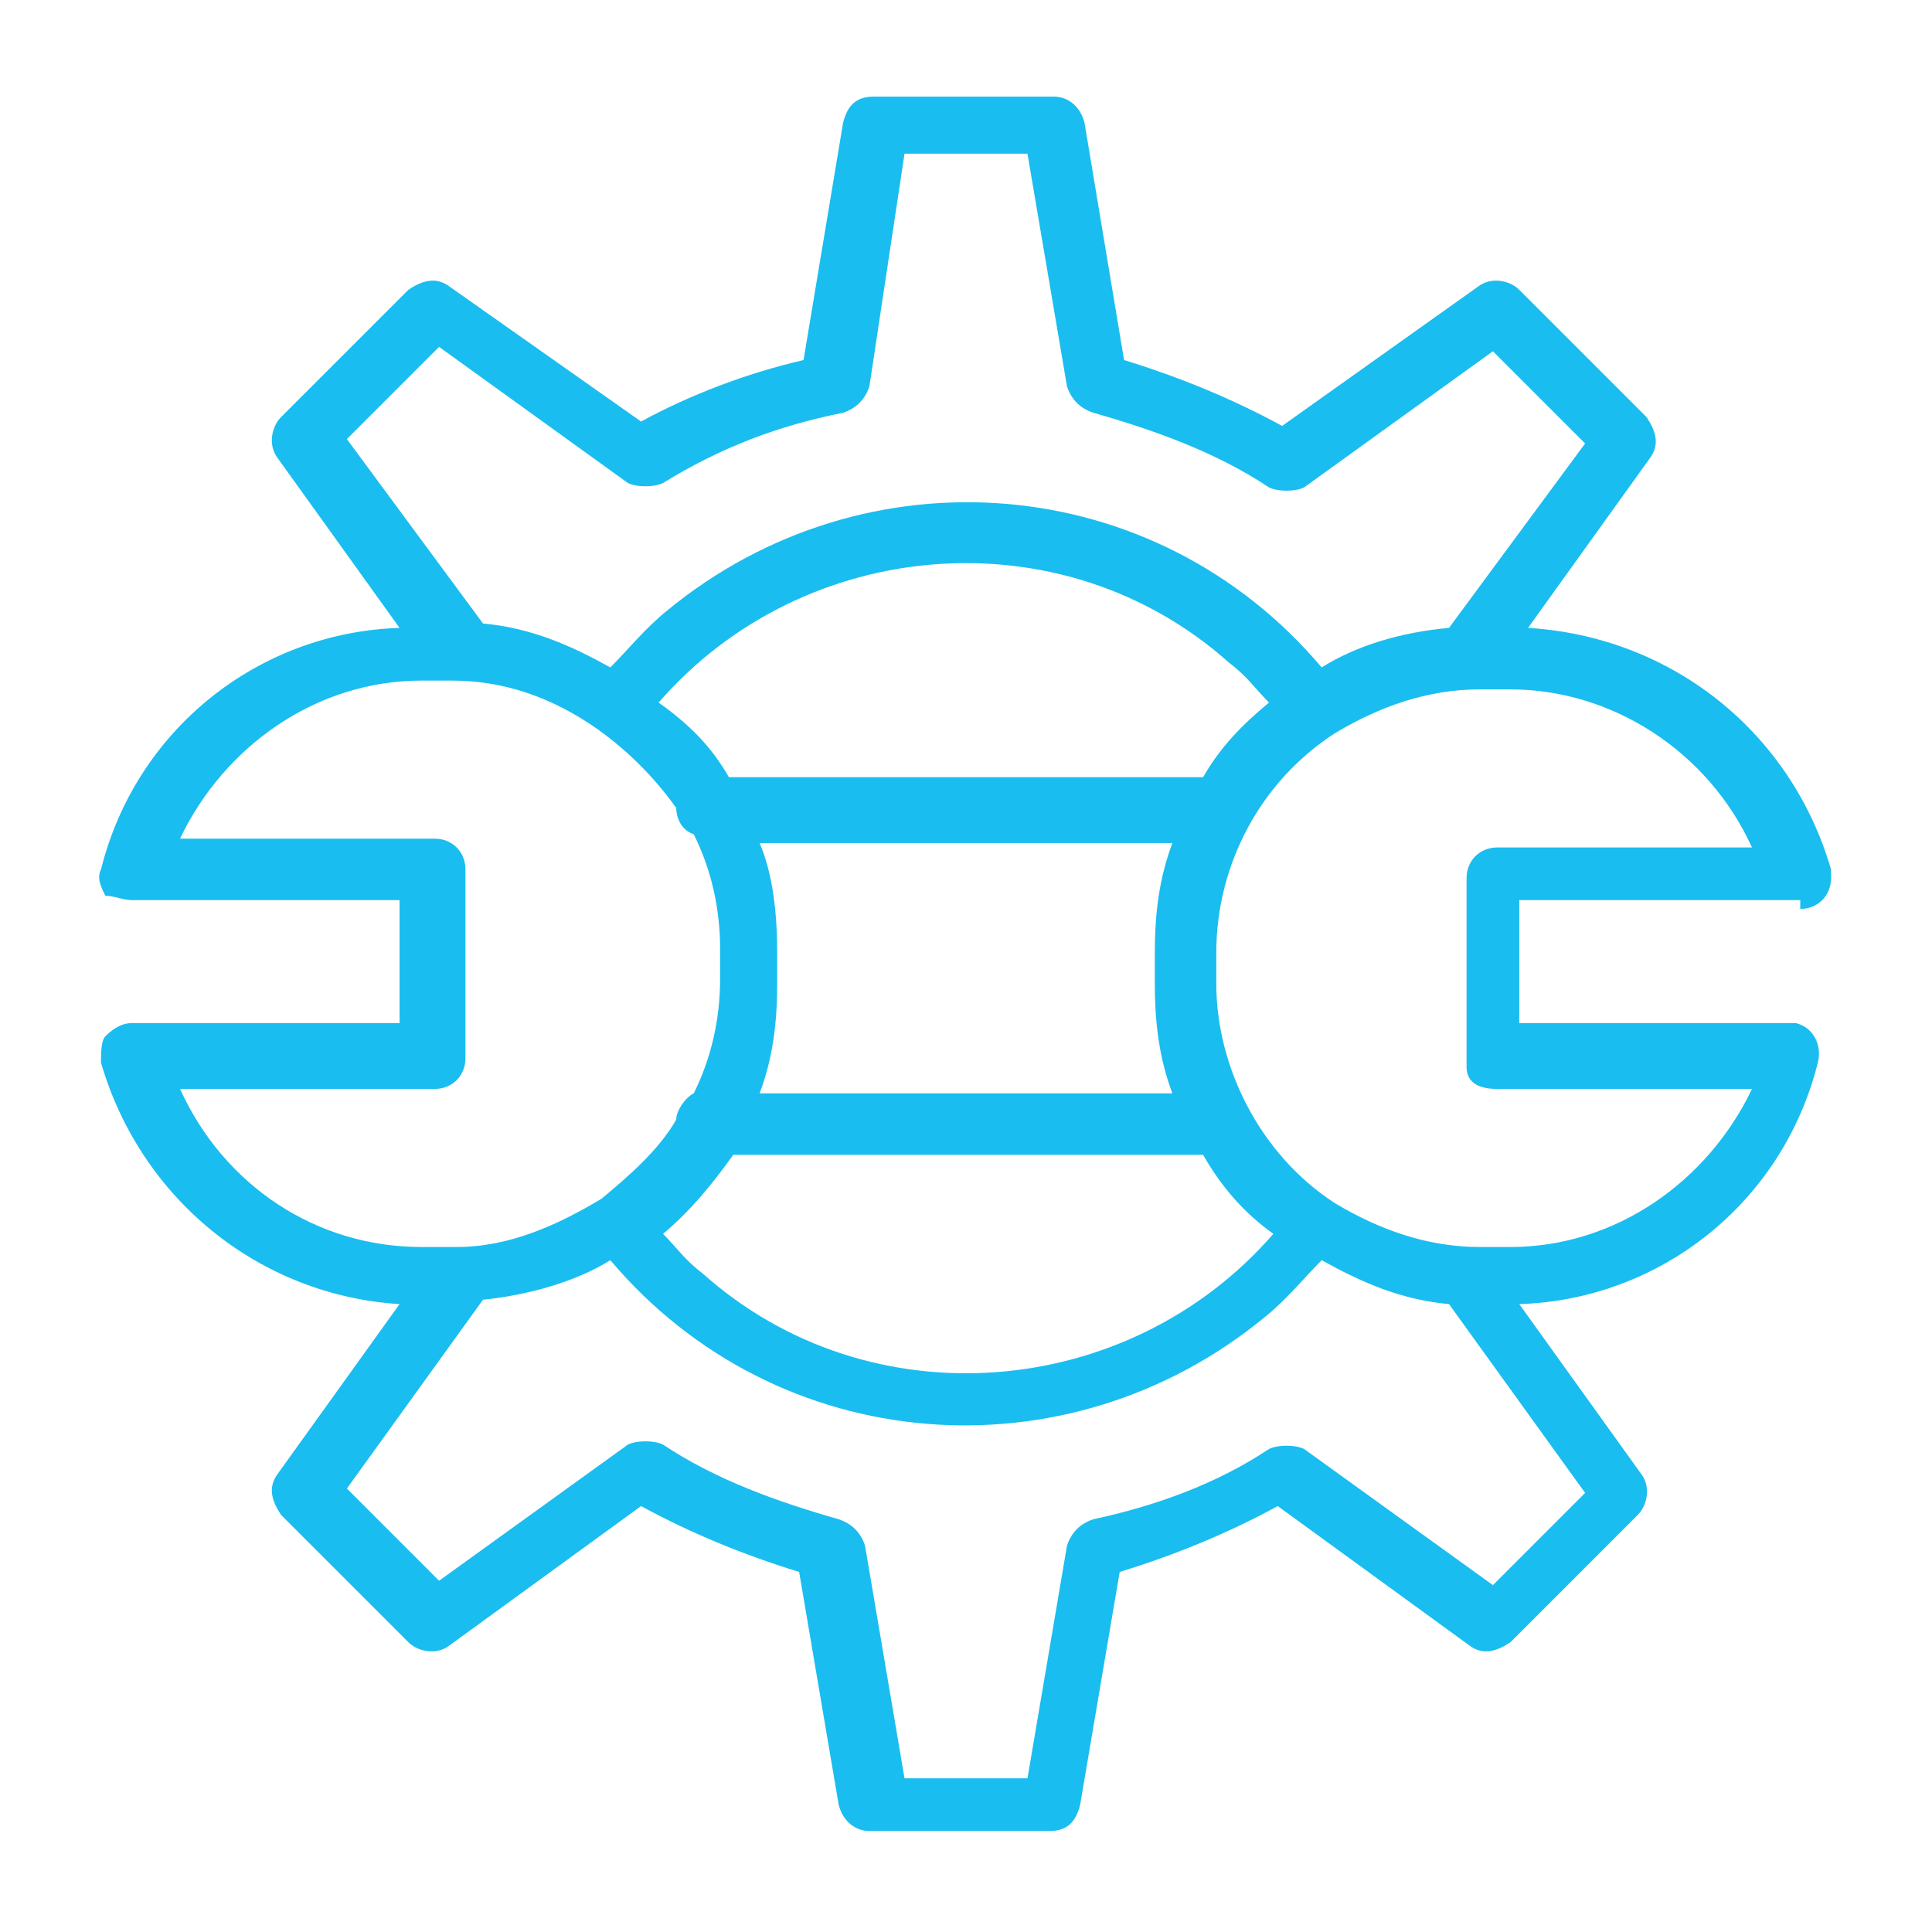 <?xml version="1.0" encoding="utf-8"?>
<!-- Generator: Adobe Illustrator 25.0.1, SVG Export Plug-In . SVG Version: 6.00 Build 0)  -->
<svg version="1.1" id="Layer_1" xmlns="http://www.w3.org/2000/svg" xmlns:xlink="http://www.w3.org/1999/xlink" x="0px" y="0px"
	 viewBox="0 0 44 44" style="enable-background:new 0 0 44 44;" xml:space="preserve">
<style type="text/css">
	.st0{fill:#1ABDEF;}
</style>
<path class="st0" d="M41,20.7c0.4,0,0.7-0.3,0.7-0.7v-0.2c-0.9-3.1-3.6-5.3-6.9-5.5l2.8-3.9c0.2-0.3,0.1-0.6-0.1-0.9l-2.9-2.9
	c-0.2-0.2-0.6-0.3-0.9-0.1l-4.5,3.2c-1.1-0.6-2.3-1.1-3.6-1.5l-0.9-5.4c-0.1-0.4-0.4-0.6-0.7-0.6h-4.1c-0.4,0-0.6,0.2-0.7,0.6
	l-0.9,5.4C17,8.5,15.7,9,14.6,9.6l-4.4-3.1C9.9,6.3,9.6,6.4,9.3,6.6L6.4,9.5c-0.2,0.2-0.3,0.6-0.1,0.9l2.8,3.9
	c-3.2,0.1-6,2.3-6.8,5.5c-0.1,0.2,0,0.4,0.1,0.6c0.2,0,0.4,0.1,0.6,0.1h6.1v2.8l-5.7,0H3c-0.2,0-0.4,0.1-0.6,0.3
	c-0.1,0.1-0.1,0.4-0.1,0.6c0.9,3.1,3.6,5.3,6.8,5.5l-2.8,3.9c-0.2,0.3-0.1,0.6,0.1,0.9l2.9,2.9c0.2,0.2,0.6,0.3,0.9,0.1l4.4-3.2
	c1.1,0.6,2.3,1.1,3.6,1.5l0.9,5.3c0.1,0.4,0.4,0.6,0.7,0.6h4.1c0.4,0,0.6-0.2,0.7-0.6l0.9-5.3c1.3-0.4,2.5-0.9,3.6-1.5l4.4,3.2
	c0.3,0.2,0.6,0.1,0.9-0.1l2.9-2.9c0.2-0.2,0.3-0.6,0.1-0.9l-2.8-3.9c3.2-0.1,6-2.3,6.8-5.5c0.1-0.4-0.1-0.8-0.5-0.9h-0.2h-6.1v-2.8
	H41z M7.9,10L10,7.9l4.3,3.1c0.2,0.1,0.6,0.1,0.8,0c1.3-0.8,2.6-1.3,4.1-1.6c0.3-0.1,0.5-0.3,0.6-0.6l0.8-5.3h2.8l0.9,5.3
	c0.1,0.3,0.3,0.5,0.6,0.6c1.4,0.4,2.8,0.9,4,1.7c0.2,0.1,0.6,0.1,0.8,0L34,8l2.1,2.1L33,14.3c-1.1,0.1-2.1,0.4-2.9,0.9
	c-3.8-4.5-10.4-5-14.9-1.3c-0.5,0.4-0.9,0.9-1.3,1.3c-0.9-0.5-1.8-0.9-2.9-1L7.9,10z M17.3,19.2h9.4c-0.3,0.8-0.4,1.6-0.4,2.5v0.7
	c0,0.9,0.1,1.7,0.4,2.5h-9.4c0.3-0.8,0.4-1.6,0.4-2.5v-0.7C17.7,20.8,17.6,19.9,17.3,19.2z M27.4,26.3c0.4,0.7,0.9,1.3,1.6,1.8
	c-3.3,3.8-9.2,4.3-13,0.9c-0.4-0.3-0.6-0.6-0.9-0.9c0.6-0.5,1.1-1.1,1.6-1.8h0H27.4z M27.4,17.7H16.6C16.2,17,15.7,16.5,15,16
	c3.3-3.8,9.2-4.3,13-0.9c0.4,0.3,0.6,0.6,0.9,0.9C28.3,16.5,27.8,17,27.4,17.7L27.4,17.7z M4.1,24.8h5.8c0.4,0,0.7-0.3,0.7-0.7v-4.3
	c0-0.4-0.3-0.7-0.7-0.7v0H4.1c1-2.1,3.1-3.6,5.5-3.6h0.7c1.2,0,2.3,0.4,3.3,1.1c0.7,0.5,1.3,1.1,1.8,1.8c0,0.2,0.1,0.5,0.4,0.6
	c0.4,0.8,0.6,1.7,0.6,2.6v0.7c0,0.9-0.2,1.8-0.6,2.6c-0.2,0.1-0.4,0.4-0.4,0.6c-0.4,0.7-1.1,1.3-1.7,1.8c-1,0.6-2.1,1.1-3.3,1.1H9.6
	C7.2,28.4,5.1,27,4.1,24.8z M36.1,34L34,36.1L29.7,33c-0.2-0.1-0.6-0.1-0.8,0c-1.2,0.8-2.6,1.3-4,1.6c-0.3,0.1-0.5,0.3-0.6,0.6
	l-0.9,5.3h-2.8l-0.9-5.3c-0.1-0.3-0.3-0.5-0.6-0.6c-1.4-0.4-2.8-0.9-4-1.7c-0.2-0.1-0.6-0.1-0.8,0L10,36l-2.1-2.1l3.1-4.3
	c1-0.1,2.1-0.4,2.9-0.9c3.8,4.5,10.4,5,14.9,1.3c0.5-0.4,0.9-0.9,1.3-1.3c0.9,0.5,1.8,0.9,2.9,1L36.1,34z M34.1,24.8h5.8
	c-1,2.1-3.1,3.6-5.5,3.6h-0.7c-1.2,0-2.3-0.4-3.3-1c-1.7-1.1-2.7-3.1-2.7-5v-0.7c0-2,1-3.9,2.7-5c1-0.6,2.1-1,3.3-1h0.7
	c2.3,0,4.5,1.4,5.5,3.6v0h-5.8c-0.4,0-0.7,0.3-0.7,0.7v4.3C33.4,24.6,33.6,24.8,34.1,24.8z"/>
</svg>
